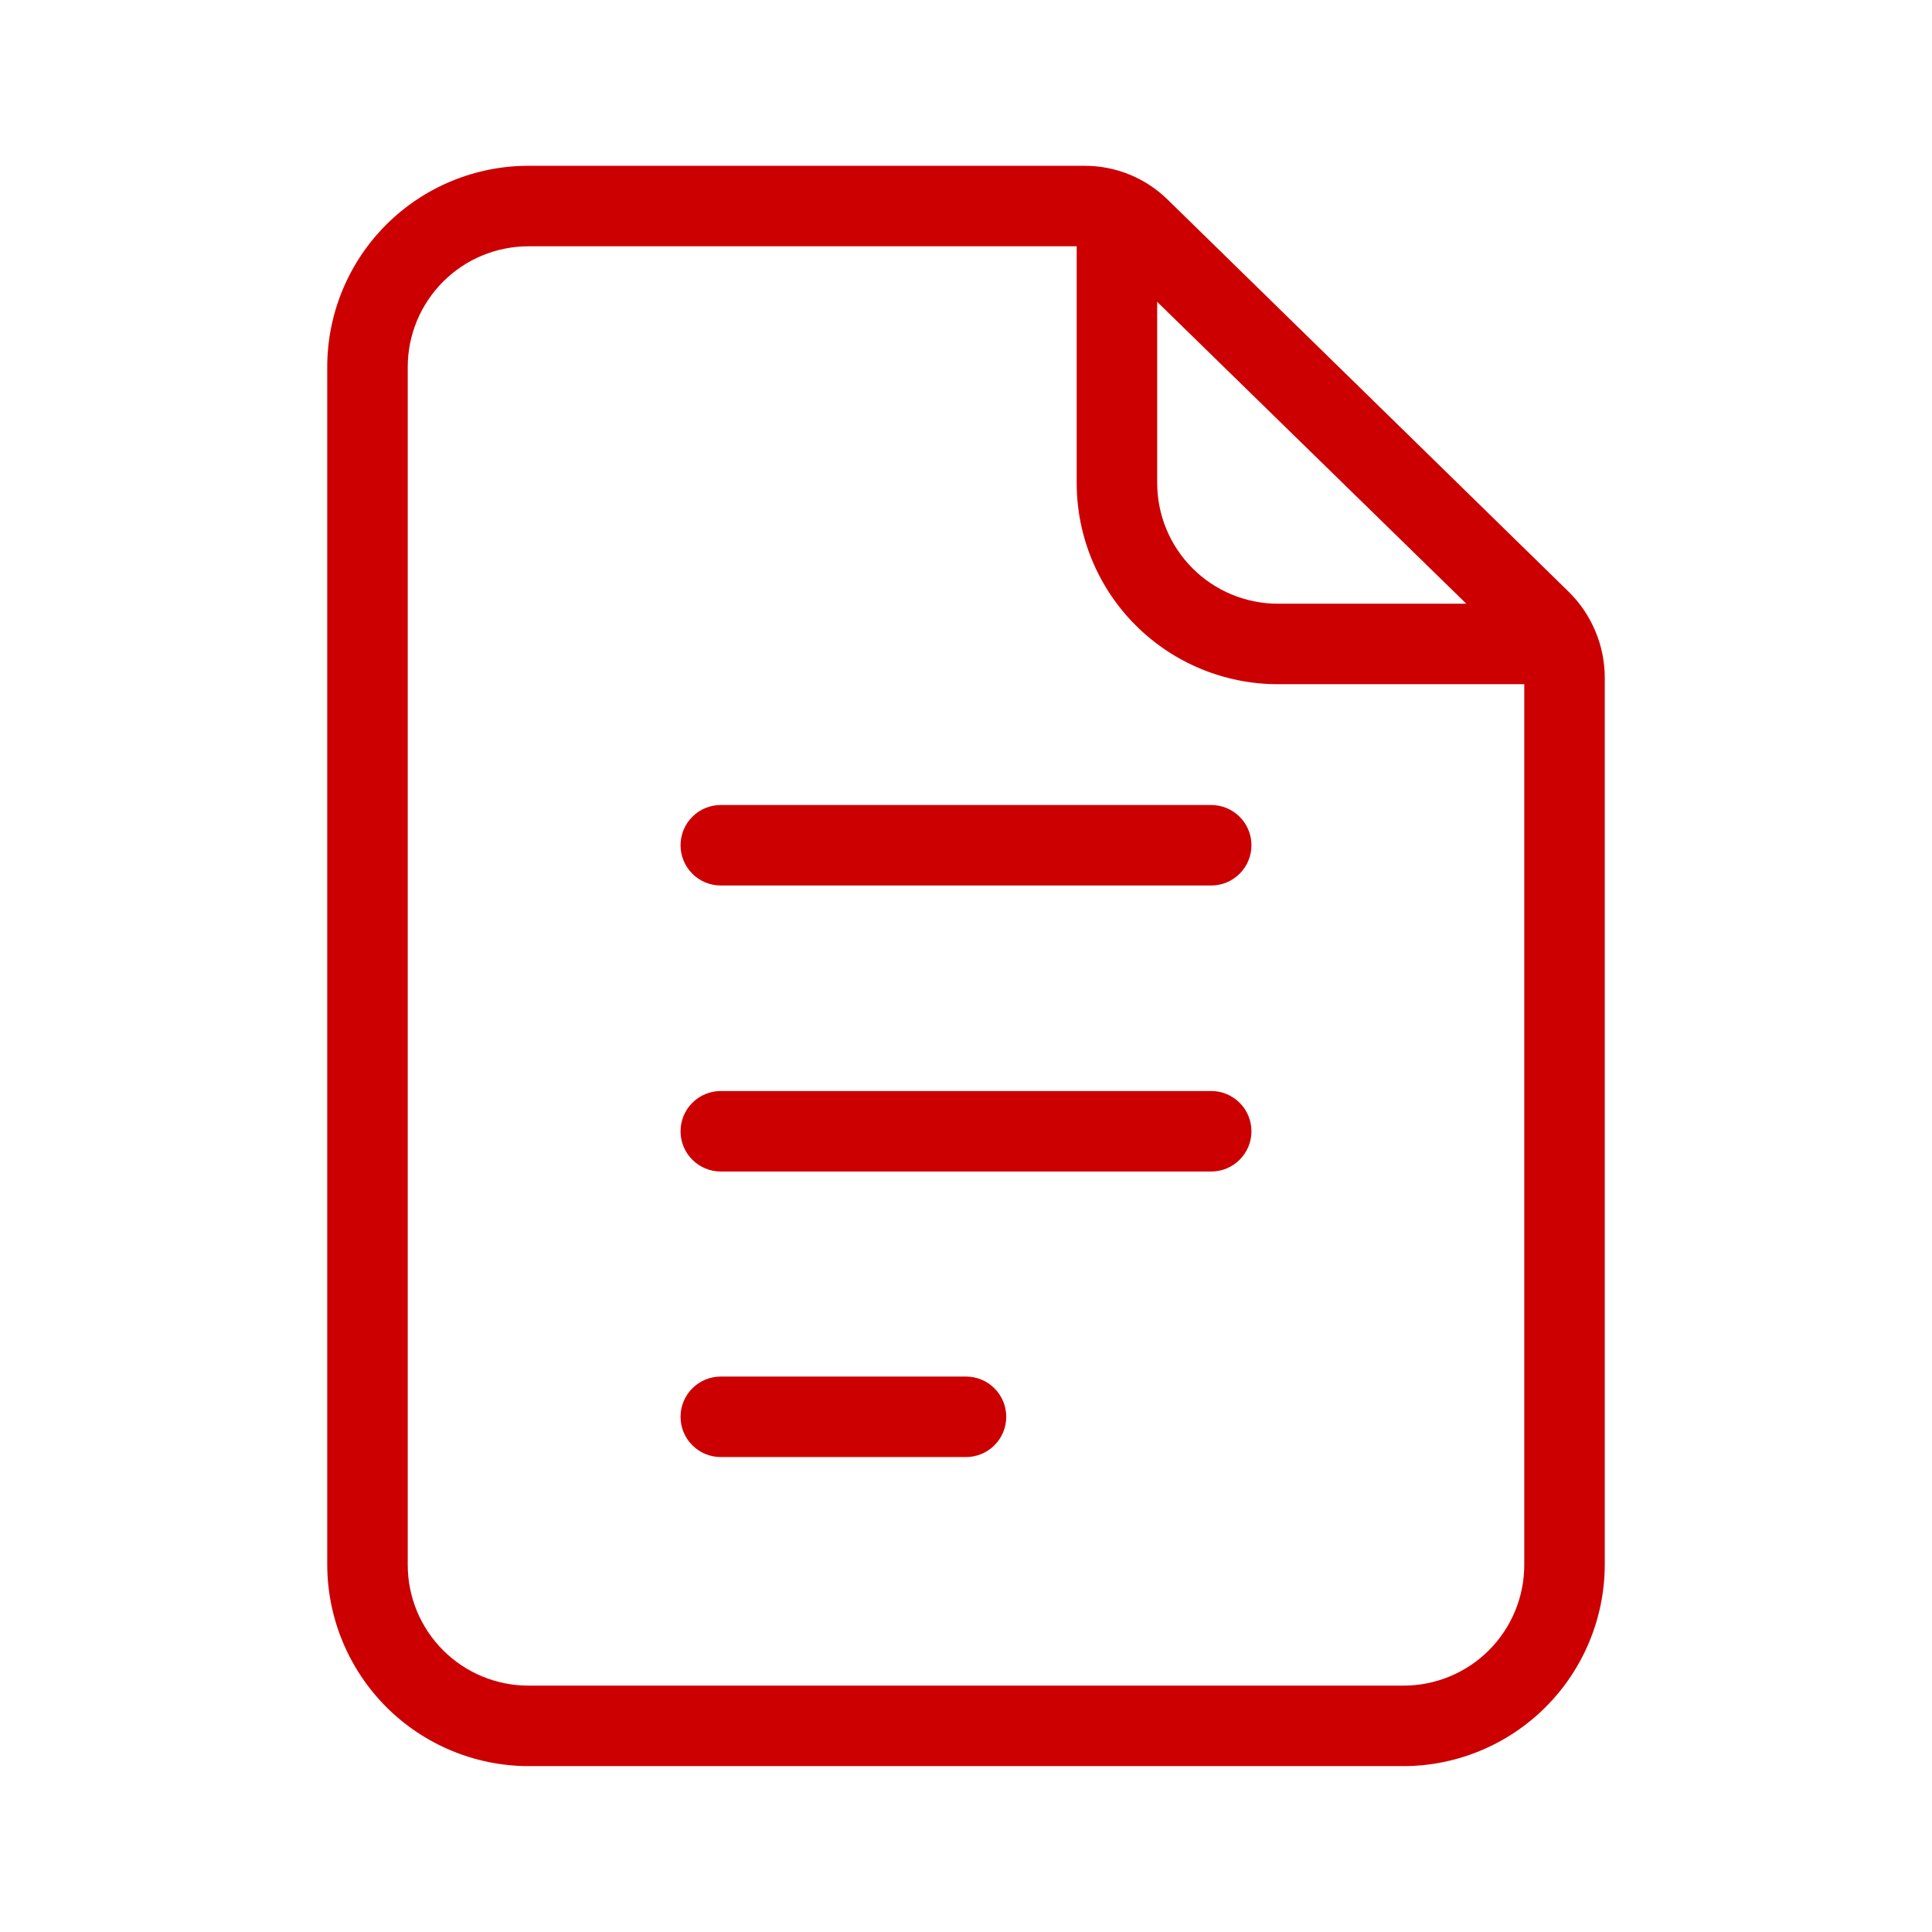 <svg width="48" height="48" viewBox="0 0 48 48" fill="none" xmlns="http://www.w3.org/2000/svg">
<path d="M38.97 14.699L29.03 4.979C28.754 4.704 28.427 4.486 28.066 4.338C27.706 4.191 27.319 4.116 26.93 4.119H13.13C11.804 4.119 10.532 4.646 9.594 5.584C8.657 6.521 8.13 7.793 8.13 9.119V38.879C8.134 40.204 8.662 41.474 9.598 42.411C10.535 43.348 11.805 43.876 13.13 43.879H34.87C36.195 43.876 37.465 43.348 38.401 42.411C39.338 41.474 39.866 40.204 39.87 38.879V16.839C39.87 16.441 39.79 16.046 39.635 15.679C39.481 15.311 39.255 14.978 38.97 14.699ZM36.43 14.999H31.75C30.954 14.999 30.191 14.683 29.629 14.12C29.066 13.558 28.75 12.795 28.75 11.999V7.499L36.43 14.999ZM37.87 38.879C37.87 39.675 37.554 40.438 36.991 41.001C36.429 41.563 35.666 41.879 34.87 41.879H13.13C12.334 41.879 11.571 41.563 11.009 41.001C10.446 40.438 10.13 39.675 10.13 38.879V9.119C10.13 8.324 10.446 7.561 11.009 6.998C11.571 6.435 12.334 6.119 13.13 6.119H26.75V11.999C26.75 13.325 27.277 14.597 28.214 15.535C29.152 16.472 30.424 16.999 31.75 16.999H37.87V38.879Z" fill="#CC0000"/>
<path d="M30.092 22H17.908C17.643 22 17.388 21.895 17.201 21.707C17.013 21.52 16.908 21.265 16.908 21C16.908 20.735 17.013 20.48 17.201 20.293C17.388 20.105 17.643 20 17.908 20H30.092C30.357 20 30.611 20.105 30.799 20.293C30.987 20.48 31.092 20.735 31.092 21C31.092 21.265 30.987 21.52 30.799 21.707C30.611 21.895 30.357 22 30.092 22ZM30.092 29.106H17.908C17.643 29.106 17.388 29.001 17.201 28.813C17.013 28.626 16.908 28.371 16.908 28.106C16.908 27.841 17.013 27.586 17.201 27.399C17.388 27.211 17.643 27.106 17.908 27.106H30.092C30.357 27.106 30.611 27.211 30.799 27.399C30.987 27.586 31.092 27.841 31.092 28.106C31.092 28.371 30.987 28.626 30.799 28.813C30.611 29.001 30.357 29.106 30.092 29.106ZM24 36.2H17.908C17.643 36.2 17.388 36.095 17.201 35.907C17.013 35.72 16.908 35.465 16.908 35.2C16.908 34.935 17.013 34.68 17.201 34.493C17.388 34.305 17.643 34.2 17.908 34.2H24C24.265 34.2 24.52 34.305 24.707 34.493C24.895 34.68 25 34.935 25 35.2C25 35.465 24.895 35.72 24.707 35.907C24.52 36.095 24.265 36.2 24 36.2Z" fill="#CC0000"/>
</svg>
